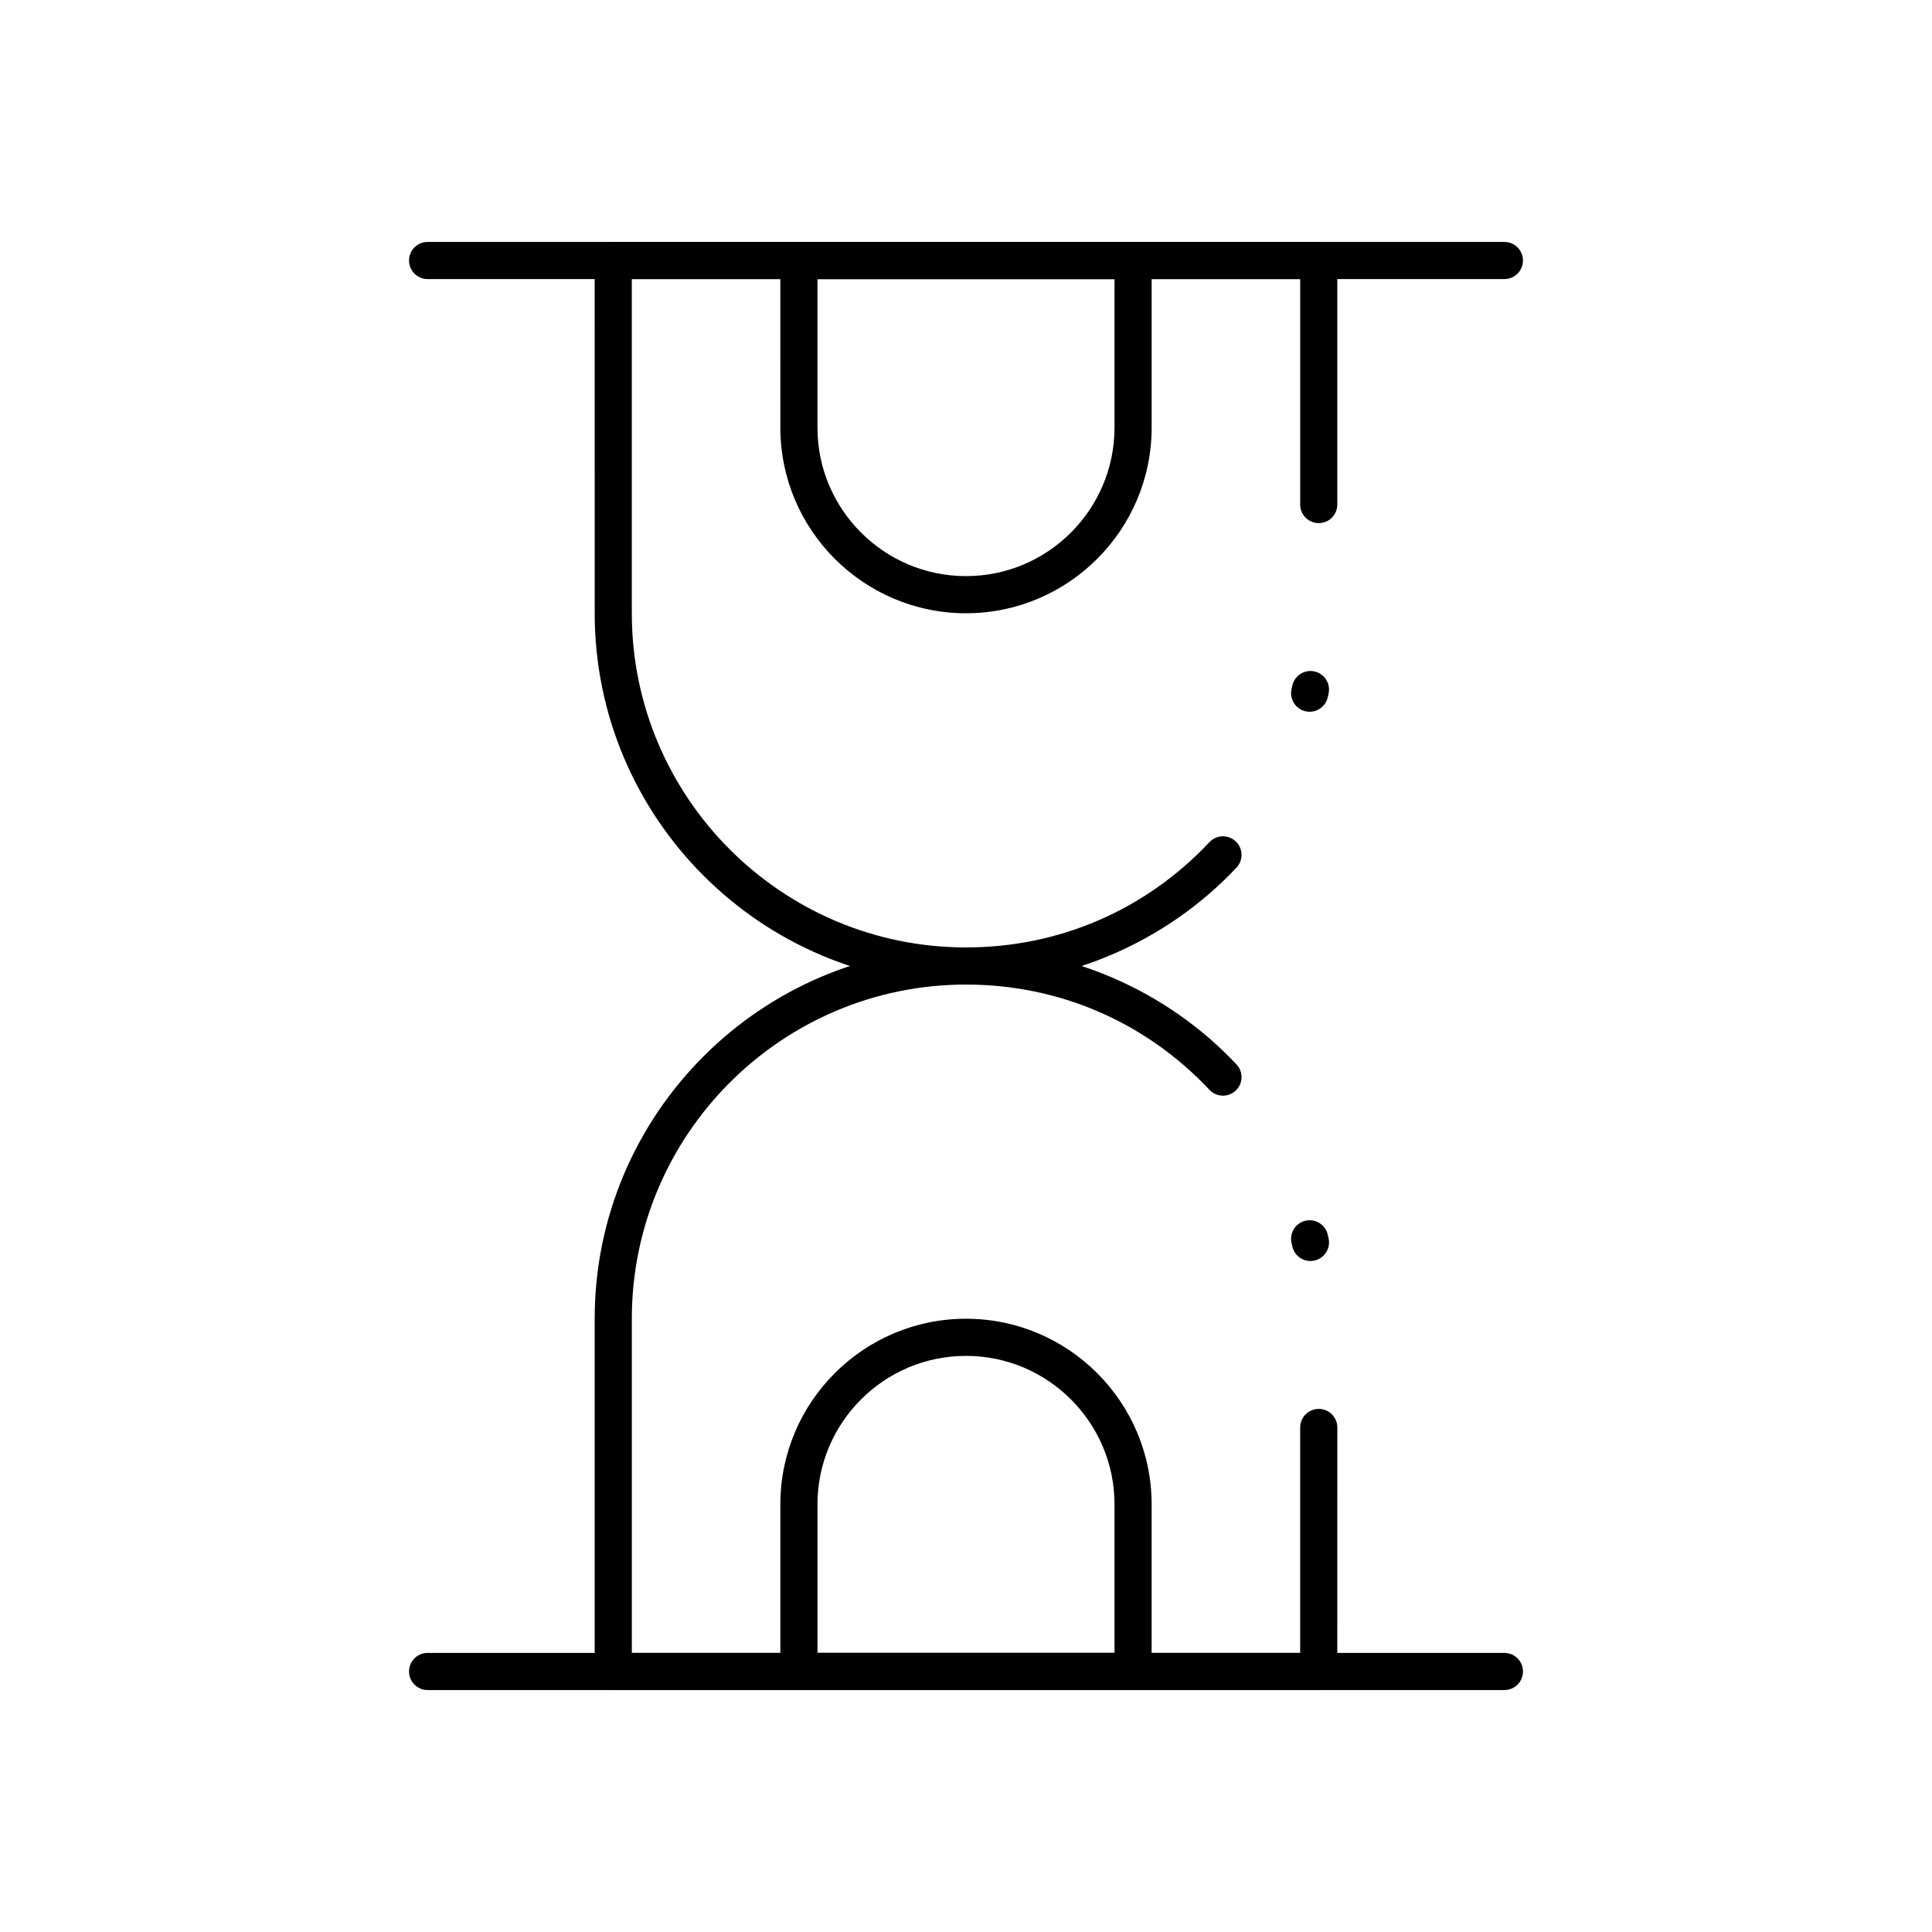 <?xml version="1.0" encoding="UTF-8"?>
<!-- Uploaded to: ICON Repo, www.iconrepo.com, Generator: ICON Repo Mixer Tools -->
<svg fill="#000000" width="800px" height="800px" version="1.1" viewBox="144 144 512 512" xmlns="http://www.w3.org/2000/svg">
 <g>
  <path d="m400 404.92c-54.258 0-98.398-44.141-98.398-98.398l-0.004-93.48c0-2.719 2.203-4.922 4.922-4.922h186.96c2.719 0 4.922 2.203 4.922 4.922v64.664c0 2.719-2.203 4.922-4.922 4.922s-4.922-2.203-4.922-4.922v-59.746h-177.12v88.559c0 48.832 39.727 88.559 88.559 88.559 24.688 0 47.602-9.906 64.52-27.898 1.863-1.98 4.977-2.074 6.953-0.211 1.98 1.863 2.074 4.977 0.215 6.953-18.523 19.703-44.652 31-71.684 31zm91.074-72.301c-0.367 0-0.742-0.043-1.117-0.129-2.644-0.613-4.293-3.258-3.68-5.902l0.207-0.914c0.59-2.652 3.223-4.324 5.867-3.738 2.652 0.59 4.324 3.215 3.738 5.867-0.074 0.336-0.148 0.672-0.227 1.004-0.527 2.273-2.551 3.812-4.789 3.812z"/>
  <path d="m400 306.52c-27.129 0-49.199-22.07-49.199-49.199l-0.004-44.281c0-2.719 2.203-4.922 4.922-4.922h88.559c2.719 0 4.922 2.203 4.922 4.922v44.281c0 27.125-22.07 49.199-49.199 49.199zm-39.363-88.562v39.359c0 21.703 17.656 39.359 39.359 39.359s39.359-17.656 39.359-39.359l0.004-39.359z"/>
  <path d="m444.28 591.88h-88.559c-2.719 0-4.922-2.203-4.922-4.922v-44.281c0-27.129 22.07-49.199 49.199-49.199s49.199 22.07 49.199 49.199v44.281c0.004 2.719-2.199 4.922-4.918 4.922zm-83.641-9.84h78.719v-39.359c0-21.703-17.656-39.359-39.359-39.359s-39.359 17.656-39.359 39.359z"/>
  <path d="m493.48 591.88h-186.96c-2.719 0-4.922-2.203-4.922-4.922v-93.48c0-54.258 44.141-98.398 98.398-98.398 27.031 0 53.16 11.297 71.688 30.996 1.863 1.98 1.766 5.094-0.211 6.953-1.98 1.863-5.09 1.766-6.953-0.215-16.922-17.988-39.836-27.895-64.52-27.895-48.832 0-88.559 39.727-88.559 88.559v88.559h177.12v-59.742c0-2.719 2.203-4.922 4.922-4.922s4.922 2.203 4.922 4.922l-0.008 64.668c0 2.715-2.203 4.918-4.918 4.918zm-2.199-113.7c-2.258 0-4.289-1.562-4.797-3.856l-0.207-0.914c-0.613-2.648 1.035-5.289 3.68-5.906 2.648-0.613 5.289 1.035 5.906 3.68 0.078 0.336 0.152 0.668 0.227 1.004 0.59 2.652-1.086 5.281-3.738 5.871-0.359 0.082-0.715 0.121-1.07 0.121z"/>
  <path d="m542.68 217.96h-285.36c-2.719 0-4.922-2.203-4.922-4.922s2.203-4.922 4.922-4.922h285.36c2.719 0 4.922 2.203 4.922 4.922s-2.199 4.922-4.918 4.922z"/>
  <path d="m542.68 591.88h-285.36c-2.719 0-4.922-2.203-4.922-4.922s2.203-4.922 4.922-4.922h285.36c2.719 0 4.922 2.203 4.922 4.922s-2.199 4.922-4.918 4.922z"/>
 </g>
</svg>